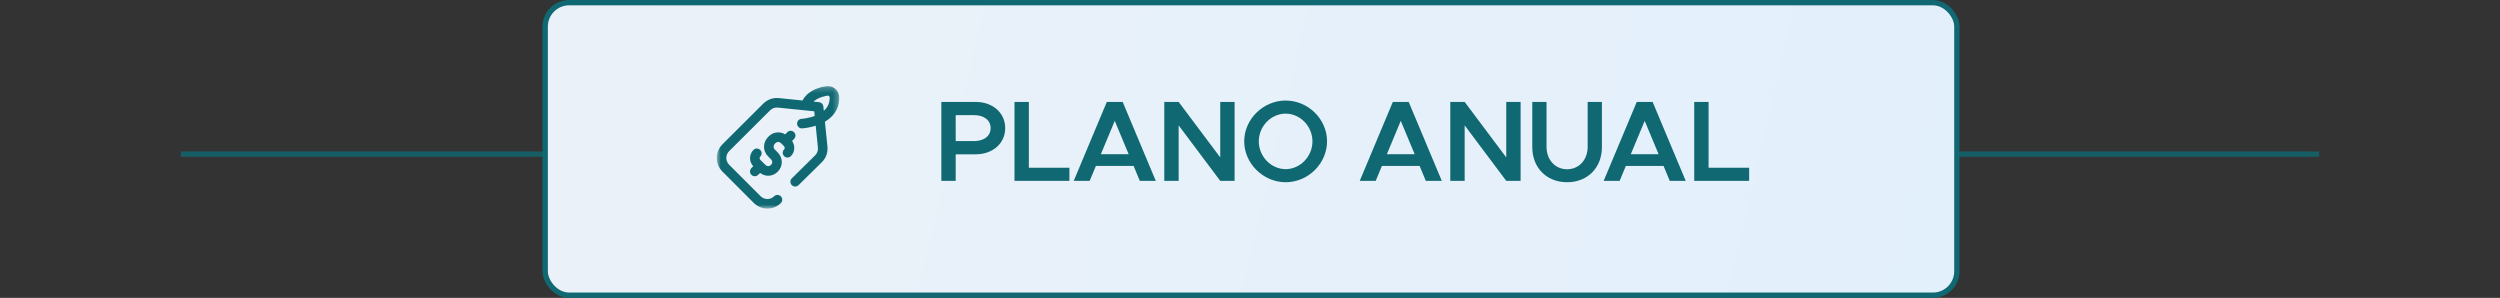 <svg xmlns="http://www.w3.org/2000/svg" width="470" height="56" viewBox="0 0 470 56" fill="none"><rect x="0" y="0" width="470" height="56" fill="#333333" stroke="none"/><rect opacity="0.8" x="34" y="28.475" width="402" height="1" fill="#106972"></rect><rect x="102.5" y="0.5" width="265.39" height="55" rx="4.5" fill="url(#paint0_linear_323_6)"></rect><rect x="102.5" y="0.5" width="265.39" height="55" rx="4.5" stroke="#106972"></rect><mask id="mask0_323_6" style="mask-type:luminance" maskUnits="userSpaceOnUse" x="134" y="16" width="24" height="24"><path d="M157.746 16.221H134.706V39.261H157.746V16.221Z" fill="white"></path></mask><g mask="url(#mask0_323_6)"><path d="M155.624 16.176C155.599 16.176 155.574 16.177 155.549 16.179C155.402 16.191 152.112 16.493 150.876 18.892L146.412 18.438C145.33 18.329 144.269 18.707 143.503 19.474L135.8 27.151C134.4 28.554 134.401 30.835 135.801 32.237L141.709 38.15C142.419 38.86 143.35 39.216 144.277 39.216C145.192 39.216 146.104 38.87 146.798 38.177C147.149 37.826 147.15 37.256 146.798 36.905C146.447 36.553 145.878 36.553 145.526 36.904C144.831 37.599 143.69 37.587 142.982 36.878L137.074 30.965C136.374 30.265 136.373 29.124 137.072 28.424L144.775 20.747C145.159 20.363 145.689 20.173 146.23 20.228L153.075 20.924L153.164 21.799C151.917 22.263 150.73 22.338 150.703 22.339C150.208 22.366 149.827 22.789 149.853 23.285C149.879 23.765 150.276 24.137 150.751 24.137C150.767 24.137 150.783 24.137 150.799 24.136C150.857 24.133 152.008 24.067 153.351 23.637L153.77 27.749C153.825 28.289 153.637 28.818 153.253 29.202L148.865 33.527C148.511 33.875 148.507 34.445 148.855 34.799C149.204 35.153 149.774 35.157 150.127 34.808L154.519 30.481C154.52 30.48 154.522 30.479 154.523 30.477C155.292 29.709 155.67 28.648 155.56 27.567L155.082 22.878C155.687 22.524 156.197 22.107 156.605 21.631C157.384 20.722 157.778 19.623 157.778 18.365V18.329C157.778 17.142 156.812 16.176 155.624 16.176ZM155.978 18.366C155.979 19.371 155.615 20.187 154.874 20.832L154.79 20.012C154.747 19.587 154.411 19.251 153.986 19.208L152.943 19.102C153.863 18.223 155.385 18.008 155.657 17.976C155.837 17.993 155.978 18.145 155.978 18.329V18.366ZM148.688 29.355C148.337 29.707 147.767 29.707 147.416 29.355C147.064 29.004 147.064 28.435 147.416 28.083C147.512 27.987 147.529 27.876 147.527 27.8C147.523 27.677 147.47 27.557 147.376 27.464L146.825 26.913C146.682 26.77 146.498 26.69 146.307 26.688C146.173 26.687 145.982 26.721 145.808 26.895L145.666 27.037C145.373 27.33 145.362 27.815 145.643 28.095L146.225 28.678C146.703 29.155 146.97 29.785 146.977 30.452C146.984 31.129 146.723 31.766 146.242 32.246L146.176 32.313C145.69 32.799 145.063 33.041 144.433 33.041C143.898 33.042 143.36 32.866 142.901 32.517L142.525 32.881C142.35 33.049 142.125 33.133 141.9 33.133C141.664 33.133 141.429 33.041 141.253 32.858C140.908 32.5 140.918 31.931 141.275 31.586L141.613 31.26C141.233 30.849 141.019 30.326 141.007 29.777C140.995 29.178 141.223 28.612 141.65 28.185C142.002 27.833 142.571 27.833 142.923 28.185C143.274 28.536 143.274 29.105 142.923 29.457C142.843 29.537 142.804 29.631 142.806 29.738C142.808 29.853 142.86 29.967 142.951 30.058L143.898 31.005C144.195 31.302 144.627 31.317 144.904 31.041L144.97 30.974C145.106 30.838 145.18 30.66 145.178 30.471C145.176 30.278 145.096 30.093 144.953 29.95L144.37 29.367C143.384 28.38 143.395 26.765 144.394 25.765L144.536 25.623C145.01 25.149 145.635 24.889 146.299 24.889H146.327C146.786 24.894 147.227 25.023 147.614 25.26L148.001 24.861C148.346 24.504 148.916 24.494 149.273 24.84C149.63 25.186 149.639 25.755 149.293 26.112L148.912 26.506C149.167 26.871 149.312 27.3 149.325 27.747C149.343 28.355 149.117 28.927 148.688 29.355Z" fill="#106972"></path></g><path d="M176.971 34V19.16H183.429C186.605 19.16 188.981 21.191 188.981 24.085C188.981 26.98 186.605 29.01 183.429 29.01H179.671V34H176.971ZM179.671 26.526H183.105C184.963 26.526 186.238 25.597 186.238 24.085C186.238 22.573 184.963 21.644 183.105 21.644H179.671V26.526ZM193.425 31.538H201.05V34H190.724V19.16H193.425V31.538ZM214.283 34L213.117 31.192H206.032L204.865 34H201.863L208.084 19.16H211.065L217.286 34H214.283ZM206.961 28.989H212.188L209.574 22.724L206.961 28.989ZM218.886 34V19.16H221.586L229.405 29.593V19.16H232.105V34H229.405L221.586 23.567V34H218.886ZM241.708 34.259C237.496 34.259 233.91 30.738 233.91 26.569C233.91 22.4 237.496 18.901 241.708 18.901C245.942 18.901 249.485 22.4 249.485 26.569C249.485 30.738 245.942 34.259 241.708 34.259ZM241.708 31.797C244.43 31.797 246.741 29.421 246.741 26.569C246.741 23.74 244.43 21.363 241.708 21.363C238.965 21.363 236.654 23.74 236.654 26.569C236.654 29.421 238.965 31.797 241.708 31.797ZM268.053 34L266.887 31.192H259.802L258.635 34H255.633L261.854 19.16H264.835L271.056 34H268.053ZM260.731 28.989H265.958L263.344 22.724L260.731 28.989ZM272.656 34V19.16H275.356L283.175 29.593V19.16H285.875V34H283.175L275.356 23.567V34H272.656ZM294.614 34.259C290.769 34.259 288.069 31.538 288.069 27.671V19.16H290.748V27.585C290.748 30.047 292.368 31.818 294.614 31.818C296.861 31.818 298.481 30.047 298.481 27.585V19.16H301.159V27.671C301.159 31.538 298.459 34.259 294.614 34.259ZM313.913 34L312.746 31.192H305.661L304.495 34H301.492L307.713 19.16H310.694L316.915 34H313.913ZM306.59 28.989H311.817L309.204 22.724L306.59 28.989ZM321.215 31.538H328.84V34H318.515V19.16H321.215V31.538Z" fill="#106972"></path><defs><linearGradient id="paint0_linear_323_6" x1="369.219" y1="60.5" x2="109.219" y2="1.60903e-06" gradientUnits="userSpaceOnUse"><stop stop-color="#E2F0FC"></stop><stop offset="1" stop-color="#EBF1F8"></stop></linearGradient></defs></svg>